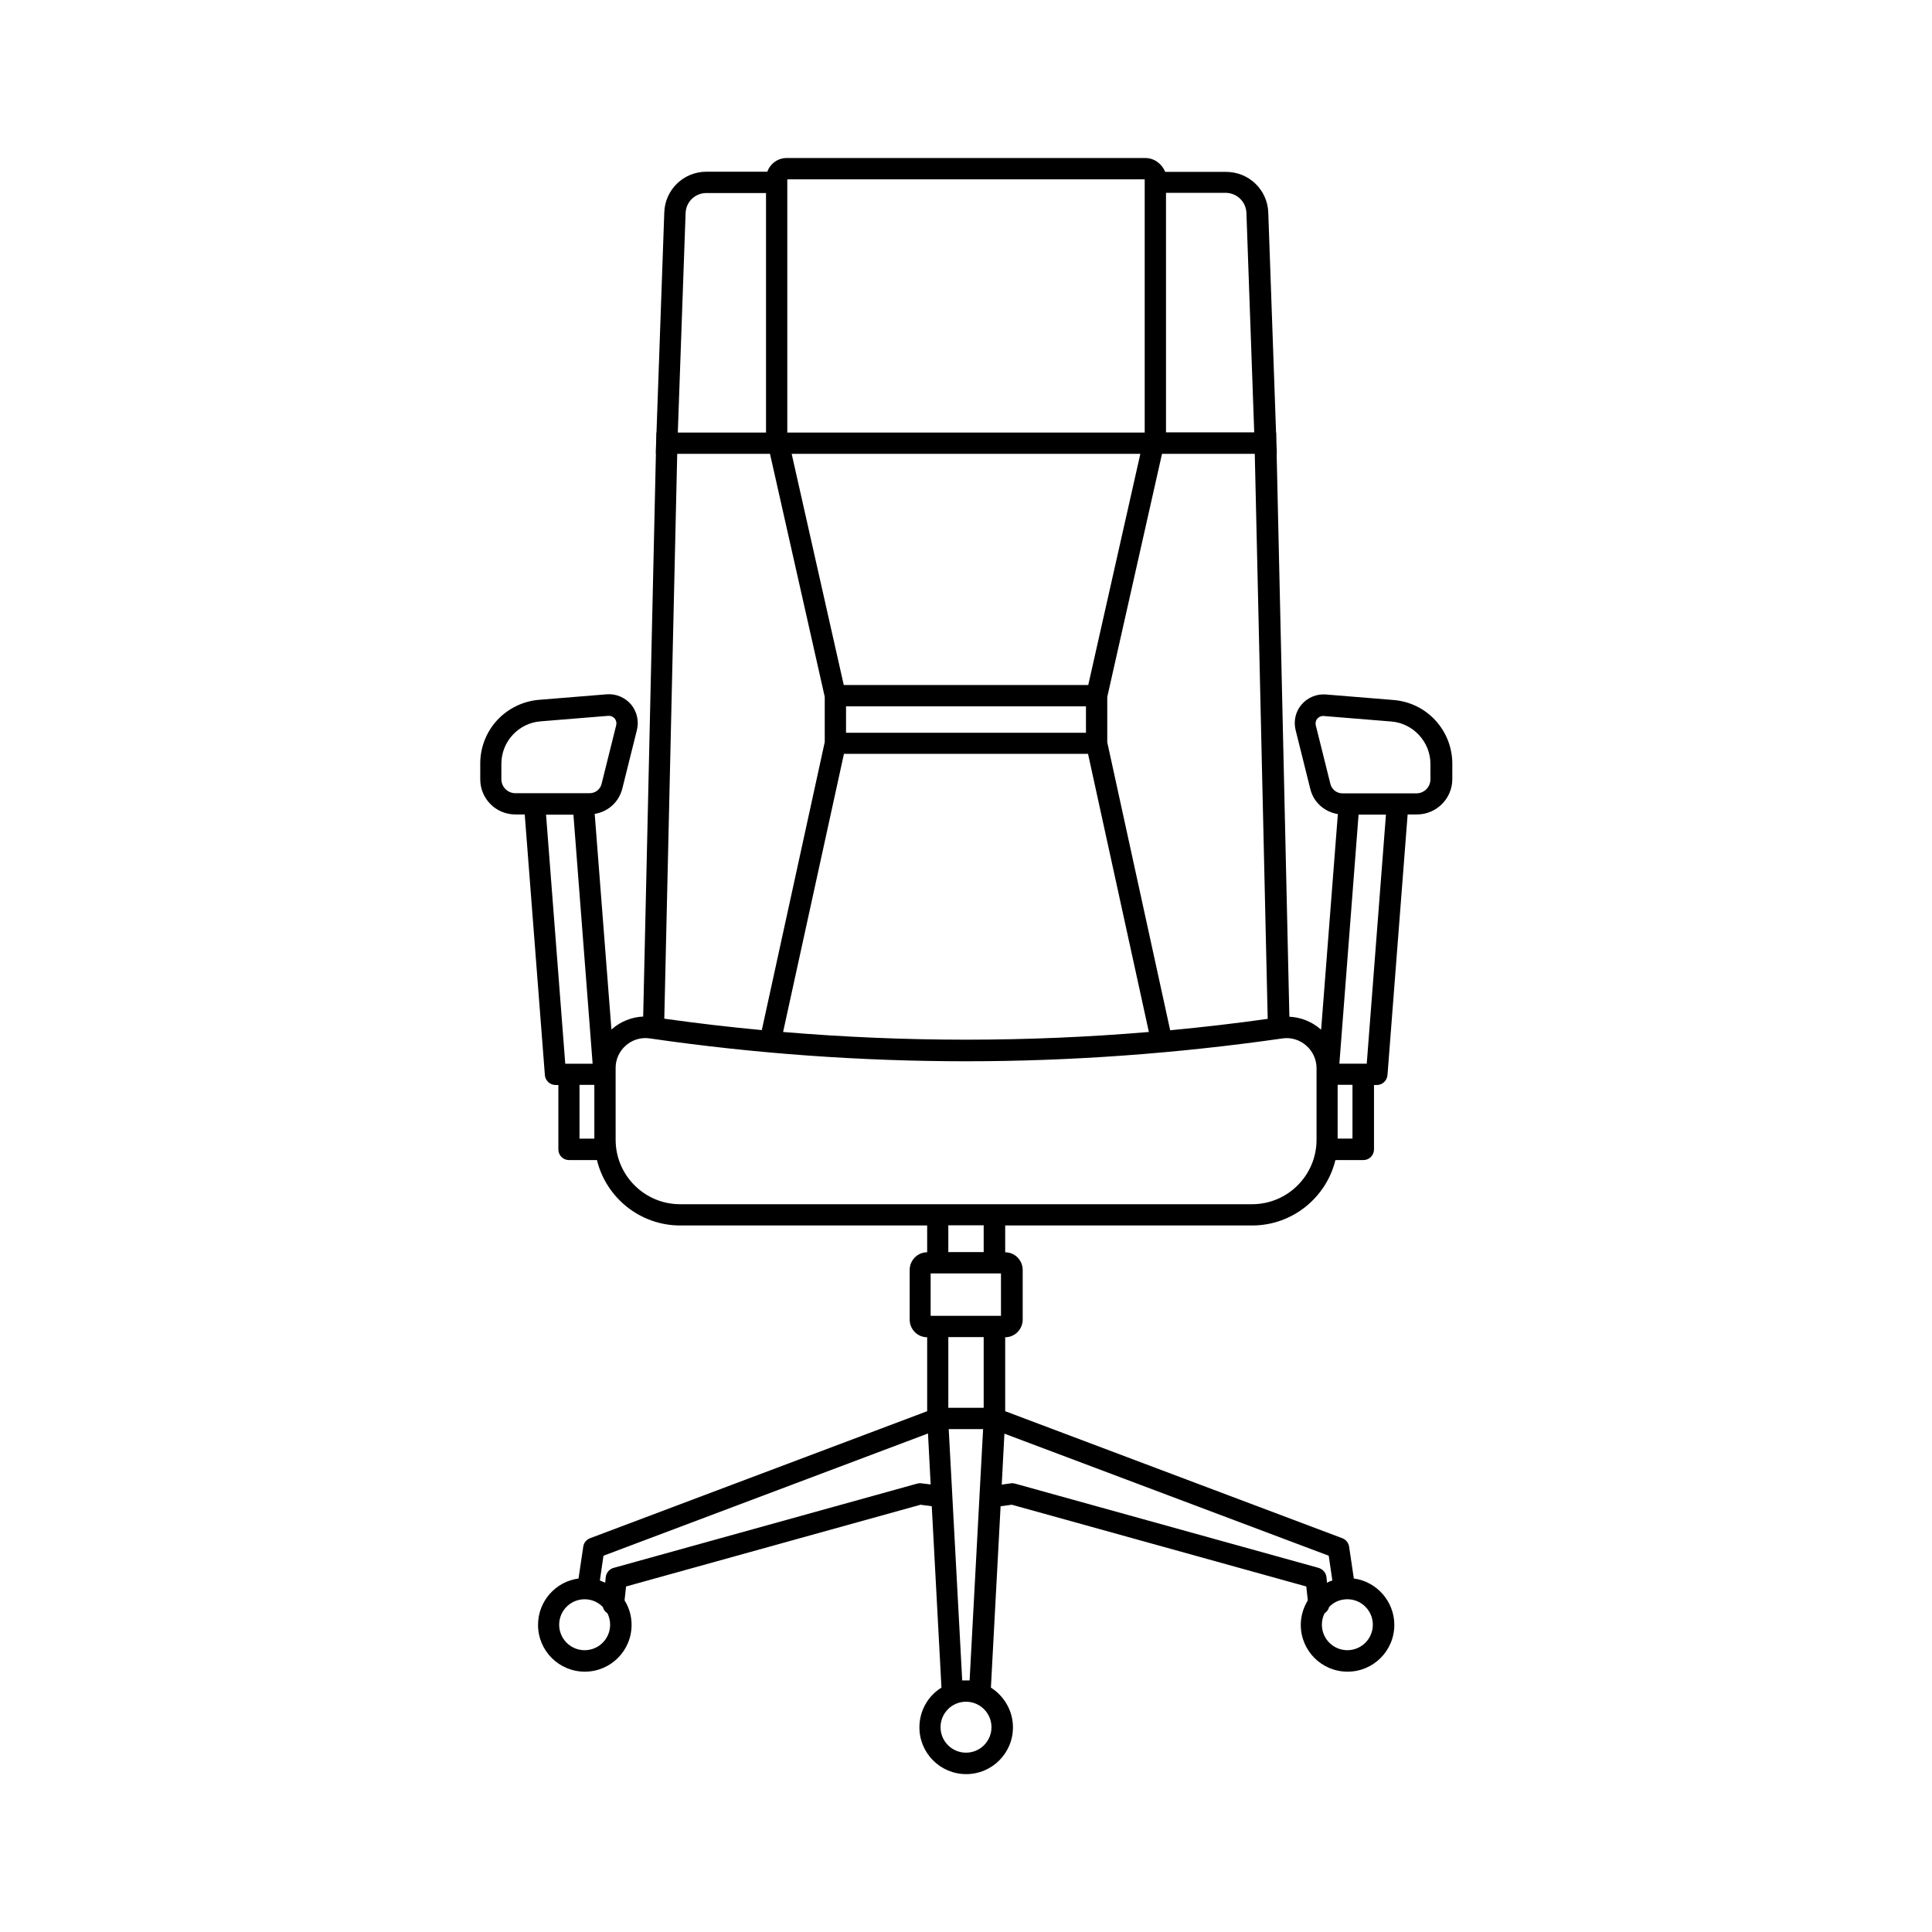 <?xml version="1.0" encoding="UTF-8"?>
<!-- Uploaded to: ICON Repo, www.svgrepo.com, Generator: ICON Repo Mixer Tools -->
<svg fill="#000000" width="800px" height="800px" version="1.1" viewBox="144 144 512 512" xmlns="http://www.w3.org/2000/svg">
 <path d="m280.59 359.84h2.469l5.34 69.074c0.102 1.461 1.359 2.621 2.82 2.621h0.754v17.078c0 1.562 1.258 2.82 2.82 2.82h7.406c2.418 9.926 11.387 17.332 22.066 17.332h65.445v7.106c-2.57 0-4.637 2.117-4.637 4.684v13.148c0 2.57 2.066 4.684 4.637 4.684v19.598l-89.324 33.656c-0.957 0.352-1.664 1.211-1.812 2.215l-1.258 8.465c-6.047 0.805-10.73 5.996-10.73 12.293 0 6.852 5.543 12.395 12.395 12.395s12.395-5.543 12.395-12.395c0-2.367-0.656-4.586-1.863-6.5l0.402-3.68 78.039-21.664 2.973 0.402 2.57 48.062c-3.527 2.168-5.844 6.098-5.844 10.531 0 6.852 5.543 12.395 12.395 12.395 6.852 0 12.395-5.543 12.395-12.395 0-4.434-2.367-8.312-5.844-10.531l2.57-48.062 2.973-0.402 78.039 21.664 0.402 3.68c-1.16 1.914-1.863 4.133-1.863 6.5 0 6.852 5.543 12.395 12.395 12.395 6.852 0 12.395-5.543 12.395-12.395 0-6.246-4.684-11.488-10.73-12.293l-1.258-8.465c-0.152-1.008-0.855-1.863-1.812-2.215l-89.324-33.656v-19.598c2.57 0 4.637-2.117 4.637-4.684v-13.148c0-2.57-2.066-4.684-4.637-4.684v-7.106h65.445c10.68 0 19.648-7.406 22.066-17.332h7.406c1.562 0 2.82-1.258 2.82-2.82v-17.078h0.754c1.461 0 2.672-1.109 2.82-2.621l5.34-69.074h2.469c5.141 0 9.371-4.18 9.371-9.371v-4.082c0-4.281-1.613-8.363-4.484-11.488-2.871-3.125-6.801-5.039-11.082-5.391l-17.938-1.461c-2.469-0.203-4.836 0.805-6.449 2.672-1.613 1.863-2.168 4.434-1.562 6.801l3.879 15.566c0.855 3.527 3.777 6.098 7.305 6.648l-4.434 57.133c-0.051-0.051-0.102-0.102-0.203-0.152-2.316-2.016-5.238-3.125-8.211-3.273l-3.375-149.18h0.051l-0.102-2.871-0.051-2.719h-0.051l-2.066-58.34c-0.203-6.047-5.141-10.781-11.184-10.781h-16.121c-0.91-2.164-2.926-3.676-5.293-3.676h-95.02c-2.367 0-4.383 1.512-5.141 3.629h-16.121c-6.047 0-10.984 4.734-11.184 10.781l-2.066 58.34h-0.051l-0.051 2.719-0.102 2.871h0.051l-3.375 149.18c-3.023 0.152-5.894 1.258-8.211 3.273-0.051 0.051-0.102 0.102-0.203 0.152l-4.434-57.133c3.527-0.555 6.398-3.125 7.305-6.648l3.879-15.566c0.605-2.367 0-4.938-1.562-6.801-1.613-1.863-3.981-2.871-6.449-2.672l-17.938 1.461c-4.231 0.352-8.16 2.266-11.082 5.391-2.871 3.125-4.484 7.203-4.484 11.488v4.082c-0.043 5.238 4.137 9.418 9.324 9.418zm221.83 85.902h-3.93v-14.258h3.93zm3.781-19.852h-7.254l5.09-66h7.254zm-9.625-74.109-3.879-15.566c-0.152-0.656 0-1.309 0.402-1.762 0.402-0.453 0.957-0.707 1.512-0.707h0.152l17.938 1.461c5.793 0.453 10.379 5.391 10.379 11.234v4.082c0 2.066-1.664 3.727-3.727 3.727h-19.602c-1.512 0-2.824-1.059-3.176-2.469zm-197.64 229.54c-3.727 0-6.75-3.023-6.75-6.75 0-3.727 3.023-6.75 6.75-6.75 1.914 0 3.629 0.805 4.836 2.066 0.152 0.707 0.605 1.258 1.211 1.664 0.453 0.906 0.707 1.965 0.707 3.023-0.004 3.723-3.023 6.746-6.754 6.746zm89.176-44.234c-0.402-0.051-0.754 0-1.109 0.102l-80.406 22.32c-1.109 0.301-1.914 1.258-2.066 2.418l-0.152 1.512c-0.453-0.203-0.957-0.402-1.41-0.605l0.957-6.551 86-32.395 0.707 13.504zm18.641 64.637c0 3.727-3.023 6.75-6.75 6.75s-6.75-3.023-6.75-6.75c0-3.727 3.023-6.75 6.75-6.75s6.75 3.023 6.75 6.75zm-11.438-84.641v-18.742h9.371v18.742zm9.219 5.644-0.957 17.684v0.051l-2.621 48.871h-1.961l-2.621-48.871v-0.051l-0.957-17.684zm4.789-30.027h-18.691v-11.234h18.637l0.004 11.234zm-14.008-16.879v-7.106h9.371v7.106zm105.75 91.996c3.727 0 6.75 3.023 6.75 6.75 0 3.727-3.023 6.75-6.75 6.75s-6.75-3.023-6.75-6.75c0-1.109 0.25-2.117 0.707-3.023 0.605-0.402 1.008-0.957 1.211-1.664 1.203-1.305 2.918-2.062 4.832-2.062zm-4.938-11.535 0.957 6.551c-0.504 0.152-0.957 0.352-1.41 0.605l-0.152-1.512c-0.152-1.16-0.957-2.066-2.066-2.418l-80.406-22.32c-0.352-0.102-0.754-0.152-1.109-0.102l-2.469 0.352 0.707-13.504zm-43.125-361.18h15.77c3.023 0 5.441 2.367 5.543 5.34l2.066 58.141h-23.375zm-1.059 69.176h24.586l3.426 149.73c-8.613 1.211-17.23 2.215-25.844 3.023l-16.676-76.328v-11.992zm-84.336 61.262-13.805-61.262h92.398l-13.805 61.262zm64.184 5.644v7.004l-63.582-0.004v-7.004zm-64.137 12.594h64.688l16.121 73.707c-32.242 2.719-64.641 2.719-96.934 0zm-15.012-152.25h94.715v67.109l-94.715-0.004zm-26.953 8.965c0.102-3.023 2.519-5.34 5.543-5.34h15.77v63.48h-23.375zm-2.219 63.785h24.586l14.508 64.387v11.992l-16.676 76.328c-8.613-0.805-17.23-1.812-25.844-3.023zm-16.324 162.73c0-2.316 1.008-4.484 2.769-5.996 1.461-1.258 3.273-1.914 5.188-1.914 0.352 0 0.754 0.051 1.16 0.102 27.809 4.031 55.973 6.047 83.785 6.047 27.809 0 55.973-2.066 83.785-6.047 2.266-0.352 4.586 0.352 6.297 1.863 1.762 1.512 2.769 3.727 2.769 5.996v18.992c0 9.422-7.656 17.078-17.078 17.078h-151.59c-9.422 0-17.078-7.656-17.078-17.078zm-13.348-1.109-5.09-66h7.254l5.09 66zm7.707 19.852h-3.93v-14.258h3.93zm-24.637-99.352c0-5.844 4.535-10.781 10.379-11.234l17.938-1.461c0.656-0.051 1.258 0.203 1.715 0.707 0.402 0.504 0.555 1.16 0.402 1.762l-3.879 15.566c-0.352 1.461-1.664 2.469-3.176 2.469h-19.652c-2.066 0-3.727-1.664-3.727-3.727z"/>
</svg>